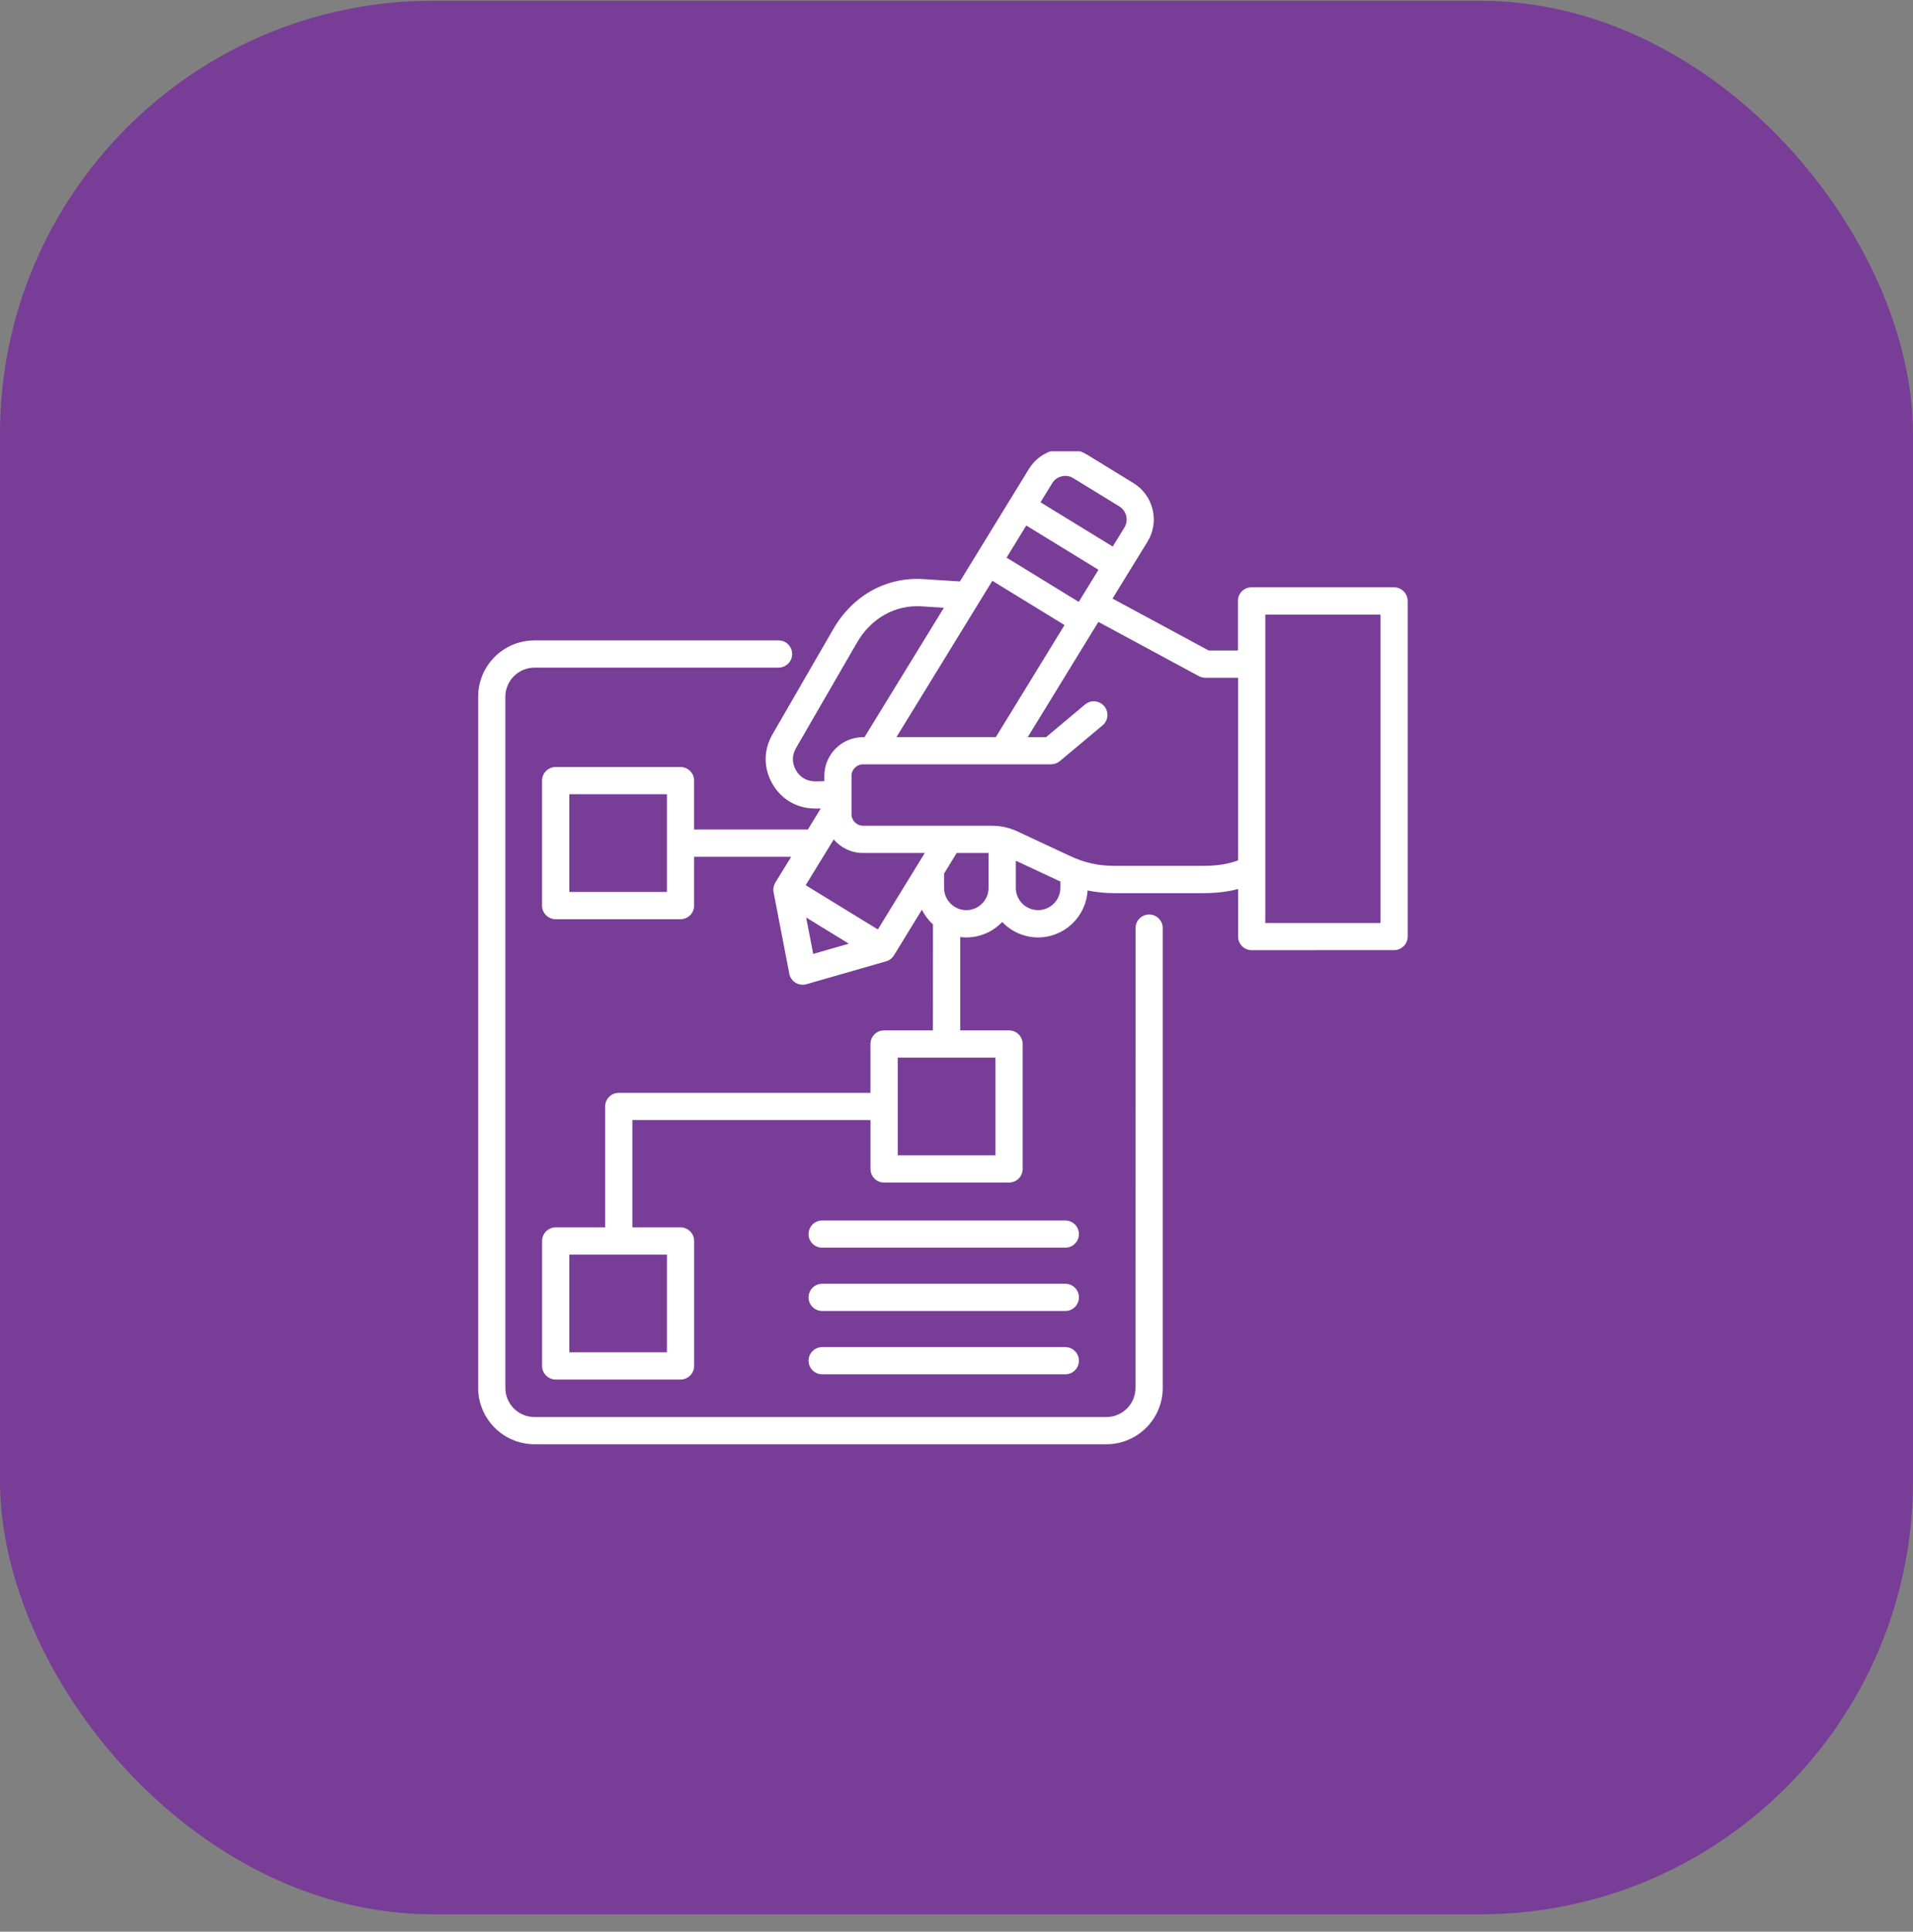 <?xml version="1.0" encoding="UTF-8"?>
<svg xmlns="http://www.w3.org/2000/svg" width="106" height="107" viewBox="0 0 106 107" fill="none">
  <rect x="0" y="0" width="106" height="107" fill="#808080" stroke="none"/>
  <rect y="0.04" width="106" height="106" rx="24" fill="#783D97"></rect>
  <g clip-path="url(#clip0_34_755)">
    <path d="M64.428 51.409V76.88C64.428 78.601 63.027 80 61.305 80H29.617C27.896 80 26.495 78.599 26.495 76.88V38.593C26.495 36.872 27.896 35.473 29.617 35.473H43.14C43.557 35.473 43.894 35.811 43.894 36.227C43.894 36.644 43.555 36.98 43.14 36.98L29.617 36.982C28.726 36.982 28.002 37.706 28.002 38.593V76.882C28.002 77.771 28.726 78.493 29.617 78.493H61.303C62.194 78.493 62.918 77.769 62.918 76.882L62.921 51.41C62.921 50.993 63.259 50.656 63.674 50.656C64.091 50.656 64.428 50.995 64.428 51.41L64.428 51.409ZM78 33.289V51.877C78 52.294 77.661 52.63 77.246 52.63L69.357 52.632C68.94 52.632 68.604 52.294 68.604 51.879V49.244C68.024 49.399 67.39 49.474 66.652 49.474H61.754C61.233 49.474 60.741 49.424 60.261 49.325C60.186 50.771 58.986 51.926 57.52 51.926C56.737 51.926 56.033 51.597 55.532 51.071C55.031 51.597 54.325 51.926 53.545 51.926C53.43 51.926 53.317 51.917 53.206 51.904V57.077H55.911C56.329 57.077 56.665 57.415 56.665 57.83V64.751C56.665 65.169 56.326 65.505 55.911 65.505H48.988C48.57 65.505 48.234 65.166 48.234 64.751V62.044L35.041 62.042V67.987H37.71C38.127 67.987 38.463 68.325 38.463 68.74V75.661C38.463 76.079 38.125 76.415 37.71 76.415H30.791C30.373 76.415 30.037 76.076 30.037 75.661V68.74C30.037 68.323 30.376 67.987 30.791 67.987H33.532V61.288C33.532 60.871 33.87 60.535 34.285 60.535H48.232V57.83C48.232 57.412 48.57 57.076 48.985 57.076H51.693L51.697 51.206C51.444 50.976 51.237 50.699 51.083 50.392L49.533 52.921C49.434 53.081 49.281 53.198 49.098 53.25L44.683 54.518C44.615 54.538 44.545 54.547 44.475 54.547C44.338 54.547 44.2 54.509 44.081 54.437C43.9 54.326 43.774 54.143 43.736 53.936L42.865 49.426C42.829 49.241 42.865 49.049 42.962 48.889L43.839 47.459H38.461V50.164C38.461 50.581 38.123 50.917 37.708 50.917H30.789C30.371 50.917 30.035 50.579 30.035 50.164V43.24C30.035 42.823 30.373 42.487 30.789 42.487H37.708C38.125 42.487 38.461 42.825 38.461 43.24V45.947H44.764L45.477 44.786C45.412 44.788 45.346 44.788 45.283 44.788C45.222 44.788 45.159 44.788 45.1 44.786C44.11 44.761 43.266 44.251 42.783 43.389C42.301 42.527 42.307 41.541 42.799 40.684L46.177 34.841C47.253 32.98 49.116 31.947 51.158 32.078L53.188 32.208L55.97 27.674L57.014 25.973C57.342 25.438 57.861 25.064 58.474 24.915C59.088 24.768 59.719 24.867 60.256 25.197L62.808 26.762C63.343 27.092 63.719 27.611 63.866 28.222C64.013 28.836 63.913 29.467 63.584 30.004L62.539 31.701L61.646 33.158L66.975 36.032H68.595V33.284C68.595 32.867 68.933 32.531 69.348 32.531H77.237C77.664 32.535 78 32.874 78 33.289ZM36.956 43.994H31.546V49.406H36.956V43.994ZM36.956 69.496H31.546V74.908H36.956V69.496ZM55.156 58.583H49.744V63.995H55.156V58.583ZM58.986 34.624L54.987 32.172L54.244 33.381C54.24 33.388 54.237 33.392 54.233 33.399L49.674 40.828H55.181L58.986 34.624ZM55.774 30.888L59.774 33.34L60.866 31.561L56.866 29.11L55.774 30.888ZM58.305 26.764L57.655 27.822L61.655 30.275L62.305 29.219C62.422 29.029 62.459 28.801 62.404 28.578C62.35 28.357 62.217 28.17 62.025 28.052L59.471 26.487C59.282 26.367 59.054 26.331 58.831 26.385C58.61 26.439 58.422 26.573 58.305 26.764ZM45.676 43.272V42.98C45.676 41.796 46.639 40.831 47.822 40.831H47.903L52.3 33.666L51.063 33.587C49.604 33.494 48.266 34.245 47.483 35.599L44.106 41.44C43.88 41.834 43.876 42.256 44.099 42.656C44.318 43.046 44.688 43.269 45.137 43.281C45.304 43.283 45.48 43.281 45.676 43.272ZM45.06 52.839L47.036 52.273L44.67 50.822L45.06 52.839ZM51.242 47.249H47.822C47.172 47.249 46.59 46.958 46.197 46.5L45.838 47.084C45.829 47.097 45.823 47.111 45.814 47.124L44.643 49.033L48.643 51.485L51.242 47.249ZM54.777 49.182V47.249H53.01L52.311 48.39V49.182C52.311 49.604 52.525 49.978 52.85 50.202C52.859 50.209 52.868 50.213 52.877 50.22C53.069 50.344 53.299 50.416 53.543 50.416C54.224 50.414 54.777 49.861 54.777 49.182ZM58.756 48.828C58.716 48.81 58.677 48.794 58.637 48.776L56.286 47.677V49.18C56.286 49.861 56.839 50.414 57.52 50.414C58.201 50.414 58.756 49.861 58.756 49.18L58.756 48.828ZM68.602 47.657V37.543H66.79C66.666 37.543 66.542 37.511 66.431 37.453L60.861 34.448L56.949 40.83H57.965L60.124 39.023C60.444 38.755 60.92 38.798 61.186 39.118C61.455 39.438 61.412 39.914 61.092 40.181L58.723 42.161C58.587 42.274 58.416 42.337 58.238 42.337H48.327H48.325H48.322H47.822C47.47 42.337 47.183 42.624 47.183 42.978V43.975V43.977V45.101C47.183 45.453 47.47 45.739 47.822 45.739H54.951C55.461 45.739 55.919 45.841 56.388 46.06L59.278 47.409C60.09 47.79 60.855 47.962 61.755 47.962H66.653C67.44 47.962 68.049 47.869 68.602 47.657ZM76.493 34.044H70.111V51.125H76.493V34.044ZM45.557 69.112H59.03C59.447 69.112 59.783 68.774 59.783 68.359C59.783 67.941 59.445 67.605 59.03 67.605H45.557C45.139 67.605 44.803 67.943 44.803 68.359C44.803 68.776 45.139 69.112 45.557 69.112ZM45.557 72.618H59.03C59.447 72.618 59.783 72.279 59.783 71.864C59.783 71.447 59.445 71.111 59.03 71.111H45.557C45.139 71.111 44.803 71.449 44.803 71.864C44.803 72.279 45.139 72.618 45.557 72.618ZM45.557 76.126H59.03C59.447 76.126 59.783 75.788 59.783 75.373C59.783 74.955 59.445 74.619 59.03 74.619H45.557C45.139 74.619 44.803 74.957 44.803 75.373C44.803 75.788 45.139 76.126 45.557 76.126Z" fill="white"></path>
  </g>
  <defs>
    <clipPath id="clip0_34_755">
      <rect width="55" height="55" fill="white" transform="translate(25 25)"></rect>
    </clipPath>
  </defs>
</svg>
